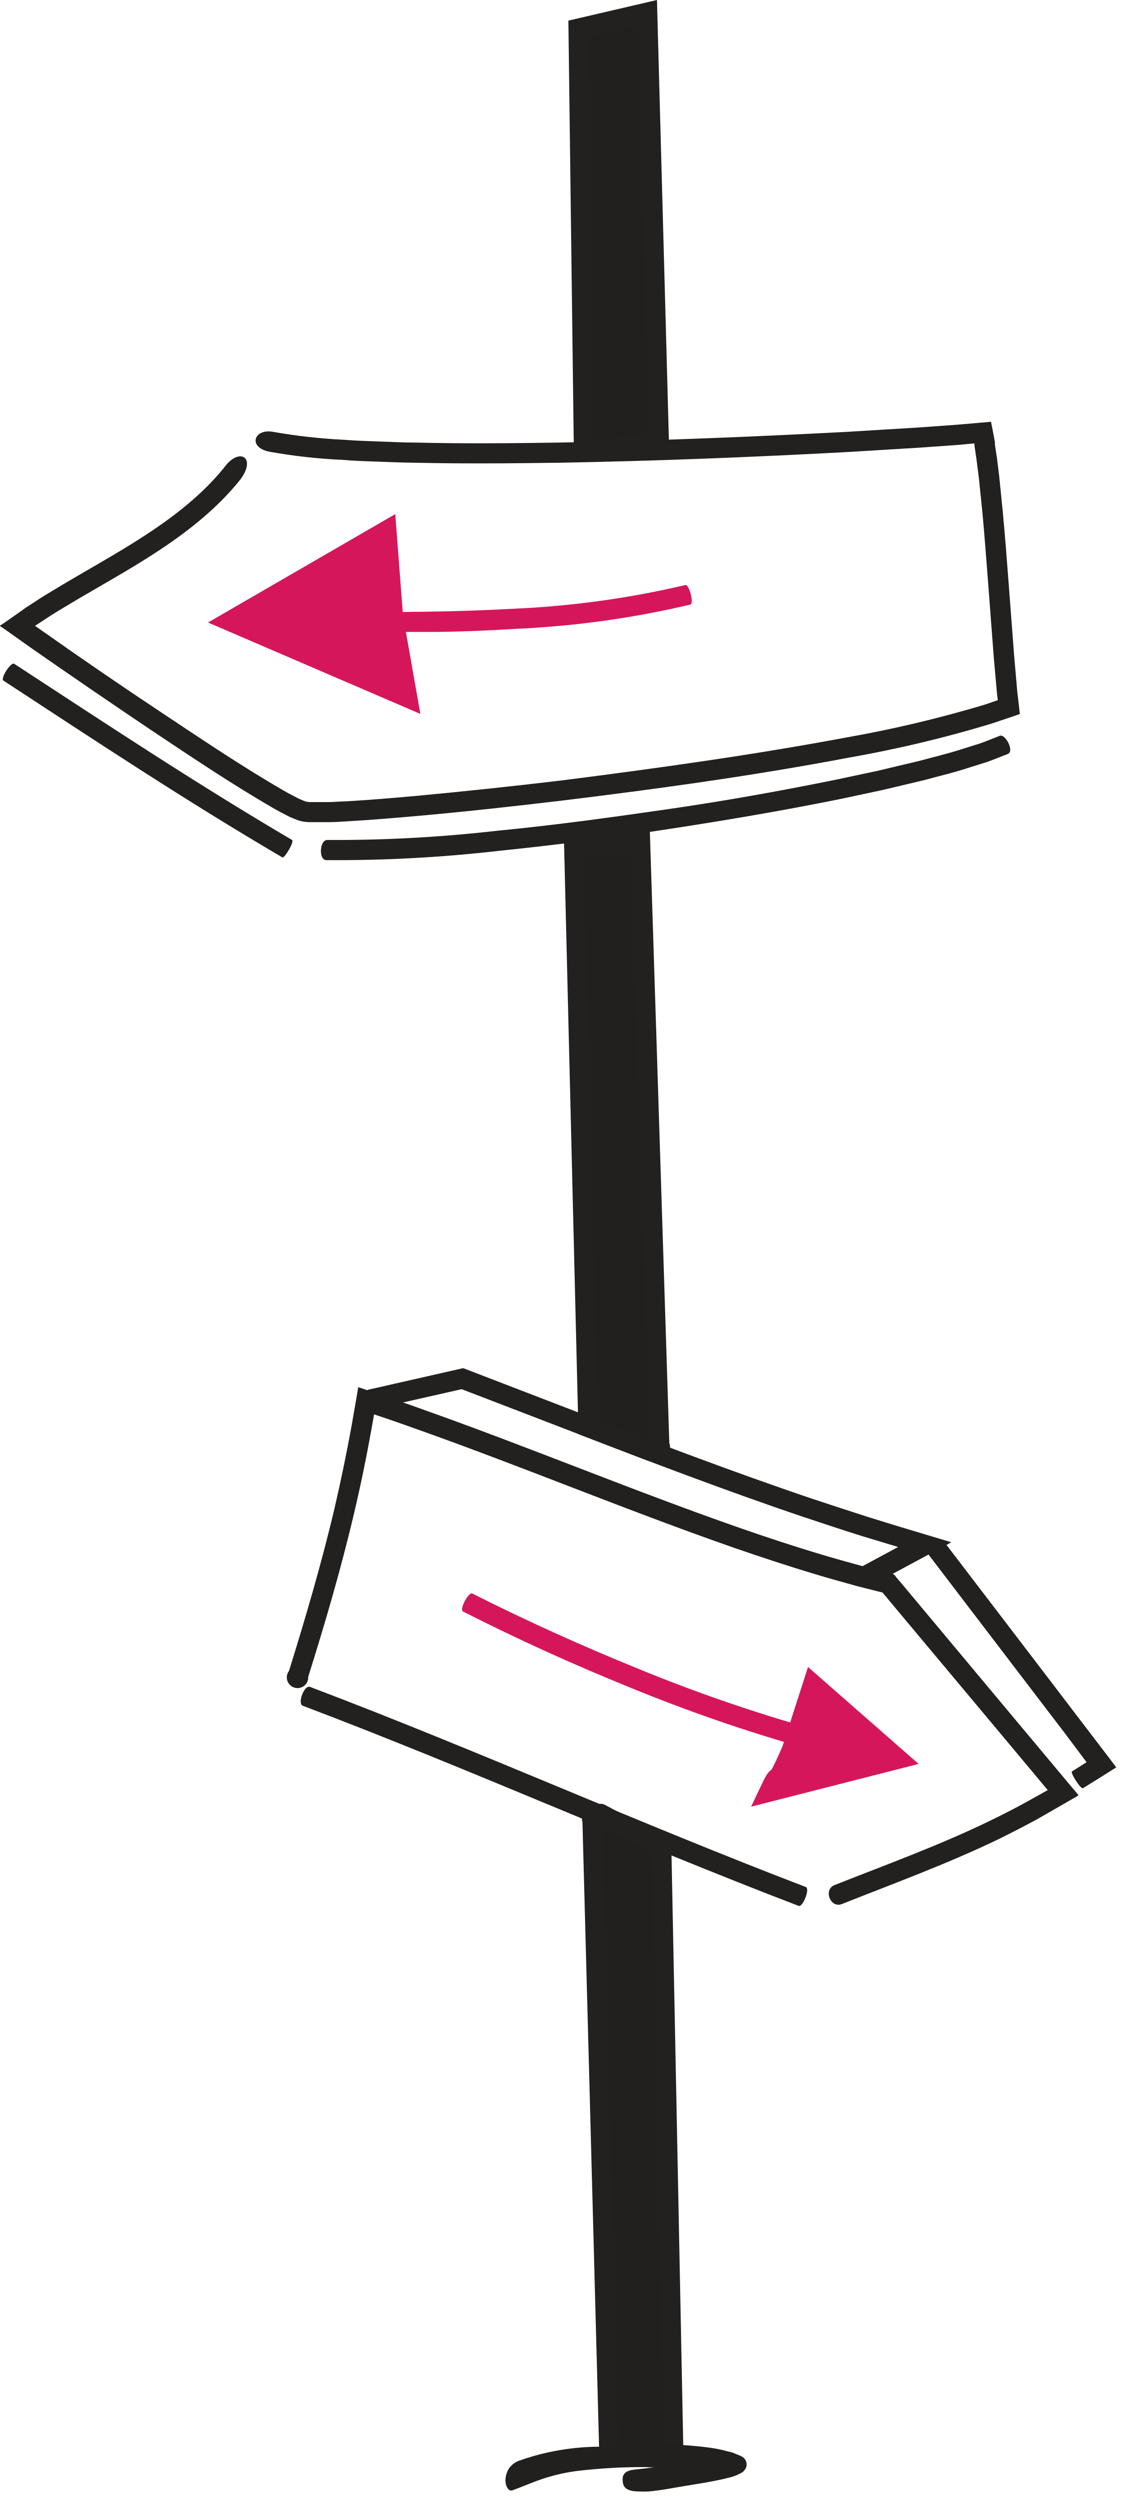 <svg width="105" height="233" viewBox="0 0 105 233" fill="none" xmlns="http://www.w3.org/2000/svg">
<path d="M25.103 42.1C27.354 42.504 29.628 42.758 31.913 42.86C33.043 42.96 34.163 42.99 35.293 43.03C36.423 43.07 37.553 43.12 38.673 43.13C43.173 43.23 47.673 43.19 52.163 43.13C61.163 42.97 70.163 42.61 79.093 42.13L85.813 41.72L89.183 41.48L90.863 41.33V41.48L91.073 42.93L91.283 44.58L91.623 47.9C91.823 50.13 91.993 52.36 92.163 54.59L92.673 61.31L92.973 64.68L93.043 65.26L91.853 65.67C87.584 66.951 83.243 67.979 78.853 68.75C70.073 70.39 61.193 71.62 52.303 72.75C47.863 73.28 43.413 73.75 38.953 74.17C36.733 74.37 34.503 74.56 32.283 74.69C31.723 74.69 31.173 74.76 30.623 74.76H29.803H29.393H29.073C28.853 74.76 28.633 74.76 28.433 74.68C28.233 74.6 28.013 74.52 27.783 74.4C27.303 74.14 26.833 73.92 26.353 73.63C22.533 71.42 18.803 68.9 15.083 66.43C11.363 63.96 7.663 61.43 3.993 58.84L3.263 58.33L3.393 58.25L4.463 57.55C4.923 57.24 5.403 56.96 5.873 56.67C7.773 55.52 9.733 54.42 11.673 53.27C15.533 50.97 19.443 48.38 22.393 44.72C23.973 42.62 22.303 41.66 20.933 43.54C18.223 46.9 14.523 49.38 10.703 51.65C8.793 52.79 6.833 53.88 4.903 55.06C4.413 55.36 3.903 55.65 3.453 55.96L2.733 56.43L2.373 56.66L1.733 57.12L0.443 58.02L0.123 58.24C0.123 58.24 -0.047 58.32 0.013 58.36L0.193 58.48L0.883 58.96L2.883 60.38C6.569 62.947 10.276 65.483 14.003 67.99C17.743 70.48 21.463 72.99 25.393 75.27C25.883 75.56 26.393 75.82 26.933 76.1C27.203 76.23 27.533 76.35 27.833 76.47C28.156 76.573 28.493 76.627 28.833 76.63H29.343H29.853H30.723C31.293 76.63 31.863 76.58 32.423 76.55C34.683 76.42 36.923 76.23 39.163 76.03C43.643 75.63 48.113 75.13 52.573 74.6C61.493 73.51 70.393 72.28 79.243 70.6C83.702 69.814 88.11 68.763 92.443 67.45L94.443 66.78L94.843 66.64C94.963 66.59 95.163 66.59 95.083 66.41L94.993 65.57L94.863 64.49L94.573 61.16L94.063 54.45C93.893 52.21 93.723 49.97 93.513 47.73L93.173 44.36L92.963 42.67L92.833 41.83L92.773 41.4V41.18L92.703 40.8C92.603 40.3 92.513 39.8 92.413 39.31L90.733 39.46L89.063 39.6L85.723 39.84L79.013 40.25C70.073 40.72 61.113 41.08 52.163 41.25C47.683 41.32 43.213 41.36 38.743 41.25C37.623 41.25 36.513 41.19 35.393 41.15C34.273 41.11 33.163 41.08 32.063 40.99C29.867 40.881 27.679 40.638 25.513 40.26C23.703 39.89 23.053 41.67 25.103 42.1Z" fill="#232020"/>
<path d="M27.234 78.29C18.424 73.12 9.904 67.47 1.324 61.87C1.034 61.66 -0.006 63.26 0.324 63.44C8.884 69.04 17.444 74.71 26.324 79.91C26.514 80.06 27.474 78.43 27.234 78.29Z" fill="#232020"/>
<path d="M93.232 68.58C92.632 68.81 92.042 69.06 91.432 69.28L89.552 69.87C88.302 70.27 87.012 70.57 85.732 70.92L81.862 71.84L77.962 72.67C72.742 73.73 67.492 74.67 62.222 75.43C56.952 76.19 51.672 76.92 46.372 77.43C41.108 78.034 35.812 78.321 30.512 78.29C29.802 78.29 29.682 80.17 30.442 80.17C35.828 80.207 41.212 79.917 46.562 79.3C51.896 78.753 57.209 78.07 62.502 77.25C67.802 76.44 73.082 75.54 78.332 74.48L82.272 73.64L86.192 72.71C87.502 72.35 88.802 72.05 90.102 71.63L92.042 71.02C92.692 70.79 93.342 70.52 93.982 70.27C94.622 70.02 93.742 68.38 93.232 68.58Z" fill="#232020"/>
<path d="M78.503 177.47C83.393 175.53 88.353 173.72 93.163 171.4C94.353 170.81 95.543 170.2 96.703 169.57L98.443 168.57L99.973 167.69L100.403 167.45C100.403 167.4 100.583 167.37 100.563 167.31L100.413 167.13L99.773 166.37L94.393 159.94L84.263 147.82L83.533 146.96C83.383 146.63 82.973 146.64 82.703 146.55L82.223 146.43L80.333 145.95C79.073 145.6 77.813 145.26 76.563 144.88C74.053 144.13 71.563 143.31 69.093 142.45C59.183 139 49.463 134.93 39.513 131.4C38.273 130.95 37.023 130.52 35.773 130.1L34.203 129.56L33.733 129.4L33.493 129.32H33.383V129.44L33.213 130.44L32.783 132.91C32.313 135.48 31.783 138.05 31.193 140.59C29.993 145.68 28.513 150.71 26.953 155.73C26.854 155.857 26.788 156.007 26.76 156.166C26.731 156.324 26.742 156.488 26.79 156.641C26.839 156.795 26.924 156.935 27.038 157.049C27.152 157.163 27.292 157.247 27.446 157.296C27.599 157.344 27.763 157.354 27.921 157.325C28.08 157.297 28.23 157.23 28.357 157.132C28.484 157.033 28.586 156.905 28.653 156.758C28.72 156.611 28.751 156.451 28.743 156.29C30.313 151.29 31.813 146.18 33.023 141.02C33.633 138.44 34.163 135.85 34.633 133.24L34.883 131.83L35.183 131.93C36.433 132.34 37.663 132.78 38.903 133.22C48.793 136.73 58.513 140.8 68.493 144.28C70.993 145.14 73.493 145.97 76.043 146.73C77.303 147.12 78.593 147.46 79.863 147.82L81.793 148.31L82.293 148.43L82.833 149.08L92.953 161.17L97.703 166.85L95.803 167.91C94.663 168.54 93.503 169.13 92.333 169.7C87.663 171.97 82.713 173.77 77.823 175.7C76.743 176.13 77.443 177.89 78.503 177.47Z" fill="#232020"/>
<path d="M75.142 175.88C59.652 169.96 44.492 163.13 28.912 157.23C28.372 157.01 27.702 158.8 28.242 158.99C43.752 164.86 58.912 171.69 74.472 177.64C74.852 177.8 75.562 176.04 75.142 175.88Z" fill="#232020"/>
<path d="M81.422 147.67L88.712 143.75L83.852 142.29L81.062 141.43C79.249 140.85 77.442 140.26 75.642 139.66C72.032 138.44 68.452 137.15 64.882 135.83C61.312 134.51 57.752 133.13 54.192 131.75L43.192 127.52L34.382 129.52C33.692 129.66 34.122 131.52 34.792 131.35L43.052 129.48L53.462 133.48C57.022 134.86 60.592 136.23 64.172 137.56C67.752 138.89 71.362 140.19 74.982 141.41C76.802 142.02 78.622 142.62 80.442 143.19L83.752 144.19L80.482 145.95C80.052 146.26 80.942 147.93 81.422 147.67Z" fill="#232020"/>
<path d="M100.992 166.67L102.602 165.67L104.092 164.73L103.022 163.32L100.792 160.4L96.532 154.82L88.012 143.67C87.832 143.41 86.302 144.55 86.512 144.8L95.052 155.99L99.322 161.58L101.322 164.25L99.962 165.11C99.772 165.2 100.782 166.8 100.992 166.67Z" fill="#232020"/>
<path d="M61.504 135.56L59.694 78.4L53.594 79.26L54.864 133.02L61.504 135.56Z" fill="#221F1F"/>
<path d="M61.064 134.39L55.794 132.39L54.554 80.09L58.784 79.49L60.534 134.56C60.484 134.713 60.472 134.875 60.498 135.033C60.524 135.192 60.589 135.341 60.685 135.47C60.781 135.598 60.907 135.702 61.052 135.771C61.197 135.841 61.356 135.874 61.517 135.869C61.677 135.864 61.834 135.82 61.974 135.742C62.114 135.663 62.233 135.552 62.321 135.418C62.409 135.283 62.463 135.13 62.48 134.97C62.496 134.81 62.473 134.649 62.414 134.5L60.594 77.34L52.594 78.46L53.944 133.67L60.394 136.14C61.424 136.55 62.104 134.78 61.064 134.39Z" fill="#232020"/>
<path d="M55.232 168.69L56.822 228.68L62.792 228.98L61.662 172.15L55.232 168.69Z" fill="#221F1F"/>
<path d="M55.553 169.93L60.733 172.72L61.833 227.99L57.743 227.79L56.203 169.79C56.255 169.639 56.27 169.478 56.248 169.32C56.225 169.163 56.165 169.012 56.072 168.883C55.98 168.753 55.858 168.647 55.716 168.574C55.574 168.501 55.417 168.463 55.258 168.463C55.098 168.463 54.941 168.501 54.8 168.574C54.658 168.647 54.536 168.753 54.443 168.883C54.351 169.012 54.291 169.163 54.268 169.32C54.245 169.478 54.261 169.639 54.313 169.79L55.903 229.55L63.753 229.94L62.593 171.55L56.443 168.24C55.423 167.67 54.523 169.38 55.553 169.93Z" fill="#232020"/>
<path d="M54.453 42L53.953 2.67L60.353 1.18L61.443 41.16L54.453 42Z" fill="#221F1F"/>
<path d="M55.182 42.86L62.402 42L61.262 0L53.002 1.92L53.502 41.23C53.502 42.28 55.402 42.23 55.382 41.23L54.902 3.44L59.442 2.39L60.442 40.39L54.922 41.05C54.132 41.09 54.352 42.97 55.182 42.86Z" fill="#232020"/>
<path d="M32.103 58.96C32.293 58.96 32.663 58.91 32.973 58.9H33.973H35.973H40.033C42.743 58.9 45.453 58.77 48.163 58.61C53.625 58.365 59.052 57.608 64.373 56.35C64.753 56.27 64.253 54.42 63.903 54.53C58.699 55.752 53.393 56.488 48.053 56.73C45.386 56.877 42.703 56.97 40.003 57.01L36.003 57.06H34.003H33.003C32.618 57.064 32.234 57.094 31.853 57.15C31.723 57.15 31.643 57.3 31.513 57.57C31.498 57.636 31.498 57.704 31.513 57.77C31.513 57.84 31.513 57.98 31.513 58.04C31.513 58.1 31.723 58.17 31.833 58.16C31.943 58.15 31.833 58.11 31.953 58.26C32.073 58.41 32.063 58.5 32.113 58.69V58.85V58.97L32.103 58.96Z" fill="#D6165B"/>
<path d="M36.583 57.47L35.983 49.58L21.623 57.89L37.893 64.89L36.583 57.47Z" fill="#D6165B" stroke="#D6165B" stroke-width="2" stroke-miterlimit="10"/>
<path d="M75.492 161.07C70.058 159.527 64.716 157.678 59.492 155.53C54.252 153.4 49.072 151.06 44.042 148.53C43.702 148.34 42.812 150.02 43.172 150.2C48.282 152.8 53.482 155.15 58.782 157.3C64.081 159.476 69.5 161.349 75.012 162.91C75.292 162.97 75.782 161.15 75.492 161.07Z" fill="#D6165B"/>
<path d="M71.853 166.9C73.004 164.46 72.043 167.38 73.903 163.13L75.834 157.13L83.573 163.91L71.853 166.9Z" fill="#D6165B" stroke="#D6165B" stroke-width="2" stroke-miterlimit="10"/>
<path d="M66.963 230.47C65.367 230.141 63.743 229.967 62.113 229.95C61.503 229.95 60.893 230 60.283 229.95C58.121 229.935 55.96 230.055 53.813 230.31C52.868 230.432 51.935 230.632 51.023 230.91C49.863 231.26 48.773 231.76 47.763 232.12C47.443 232.22 47.123 231.78 47.133 231.12C47.153 230.768 47.255 230.425 47.433 230.12C47.646 229.798 47.949 229.544 48.303 229.39C50.817 228.484 53.471 228.03 56.143 228.05C57.713 228.05 59.313 227.82 60.913 227.83C62.678 227.804 64.443 227.908 66.193 228.14C66.75 228.216 67.301 228.329 67.843 228.48L68.263 228.58L68.693 228.75L69.123 228.93C69.223 228.987 69.317 229.054 69.403 229.13C69.559 229.313 69.638 229.55 69.623 229.79C69.601 229.966 69.524 230.13 69.403 230.26C69.35 230.33 69.286 230.391 69.213 230.44C68.794 230.685 68.338 230.861 67.863 230.96C67.453 231.07 67.053 231.15 66.643 231.23C65.843 231.39 65.033 231.52 64.233 231.65C62.993 231.84 61.773 232.11 60.493 232.22C60.207 232.235 59.919 232.235 59.633 232.22C58.543 232.22 58.123 231.92 58.073 231.31C58.053 231.171 58.053 231.029 58.073 230.89C58.173 230.45 58.543 230.24 59.183 230.18C61.183 229.98 63.403 229.64 65.563 229.25C66.326 229.113 67.081 228.933 67.823 228.71L67.983 228.64C67.983 228.64 67.983 228.71 68.043 228.78L68.173 228.98C68.243 229.11 68.393 229.26 68.433 229.34C68.49 229.431 68.565 229.509 68.653 229.57C68.753 229.63 68.723 229.65 68.793 229.65C68.724 229.705 68.666 229.773 68.623 229.85V229.91C68.443 230.27 69.013 229.11 68.223 230.71L68.013 230.64C67.691 230.507 67.356 230.41 67.013 230.35L66.963 230.47Z" fill="#221F1F"/>
</svg>
